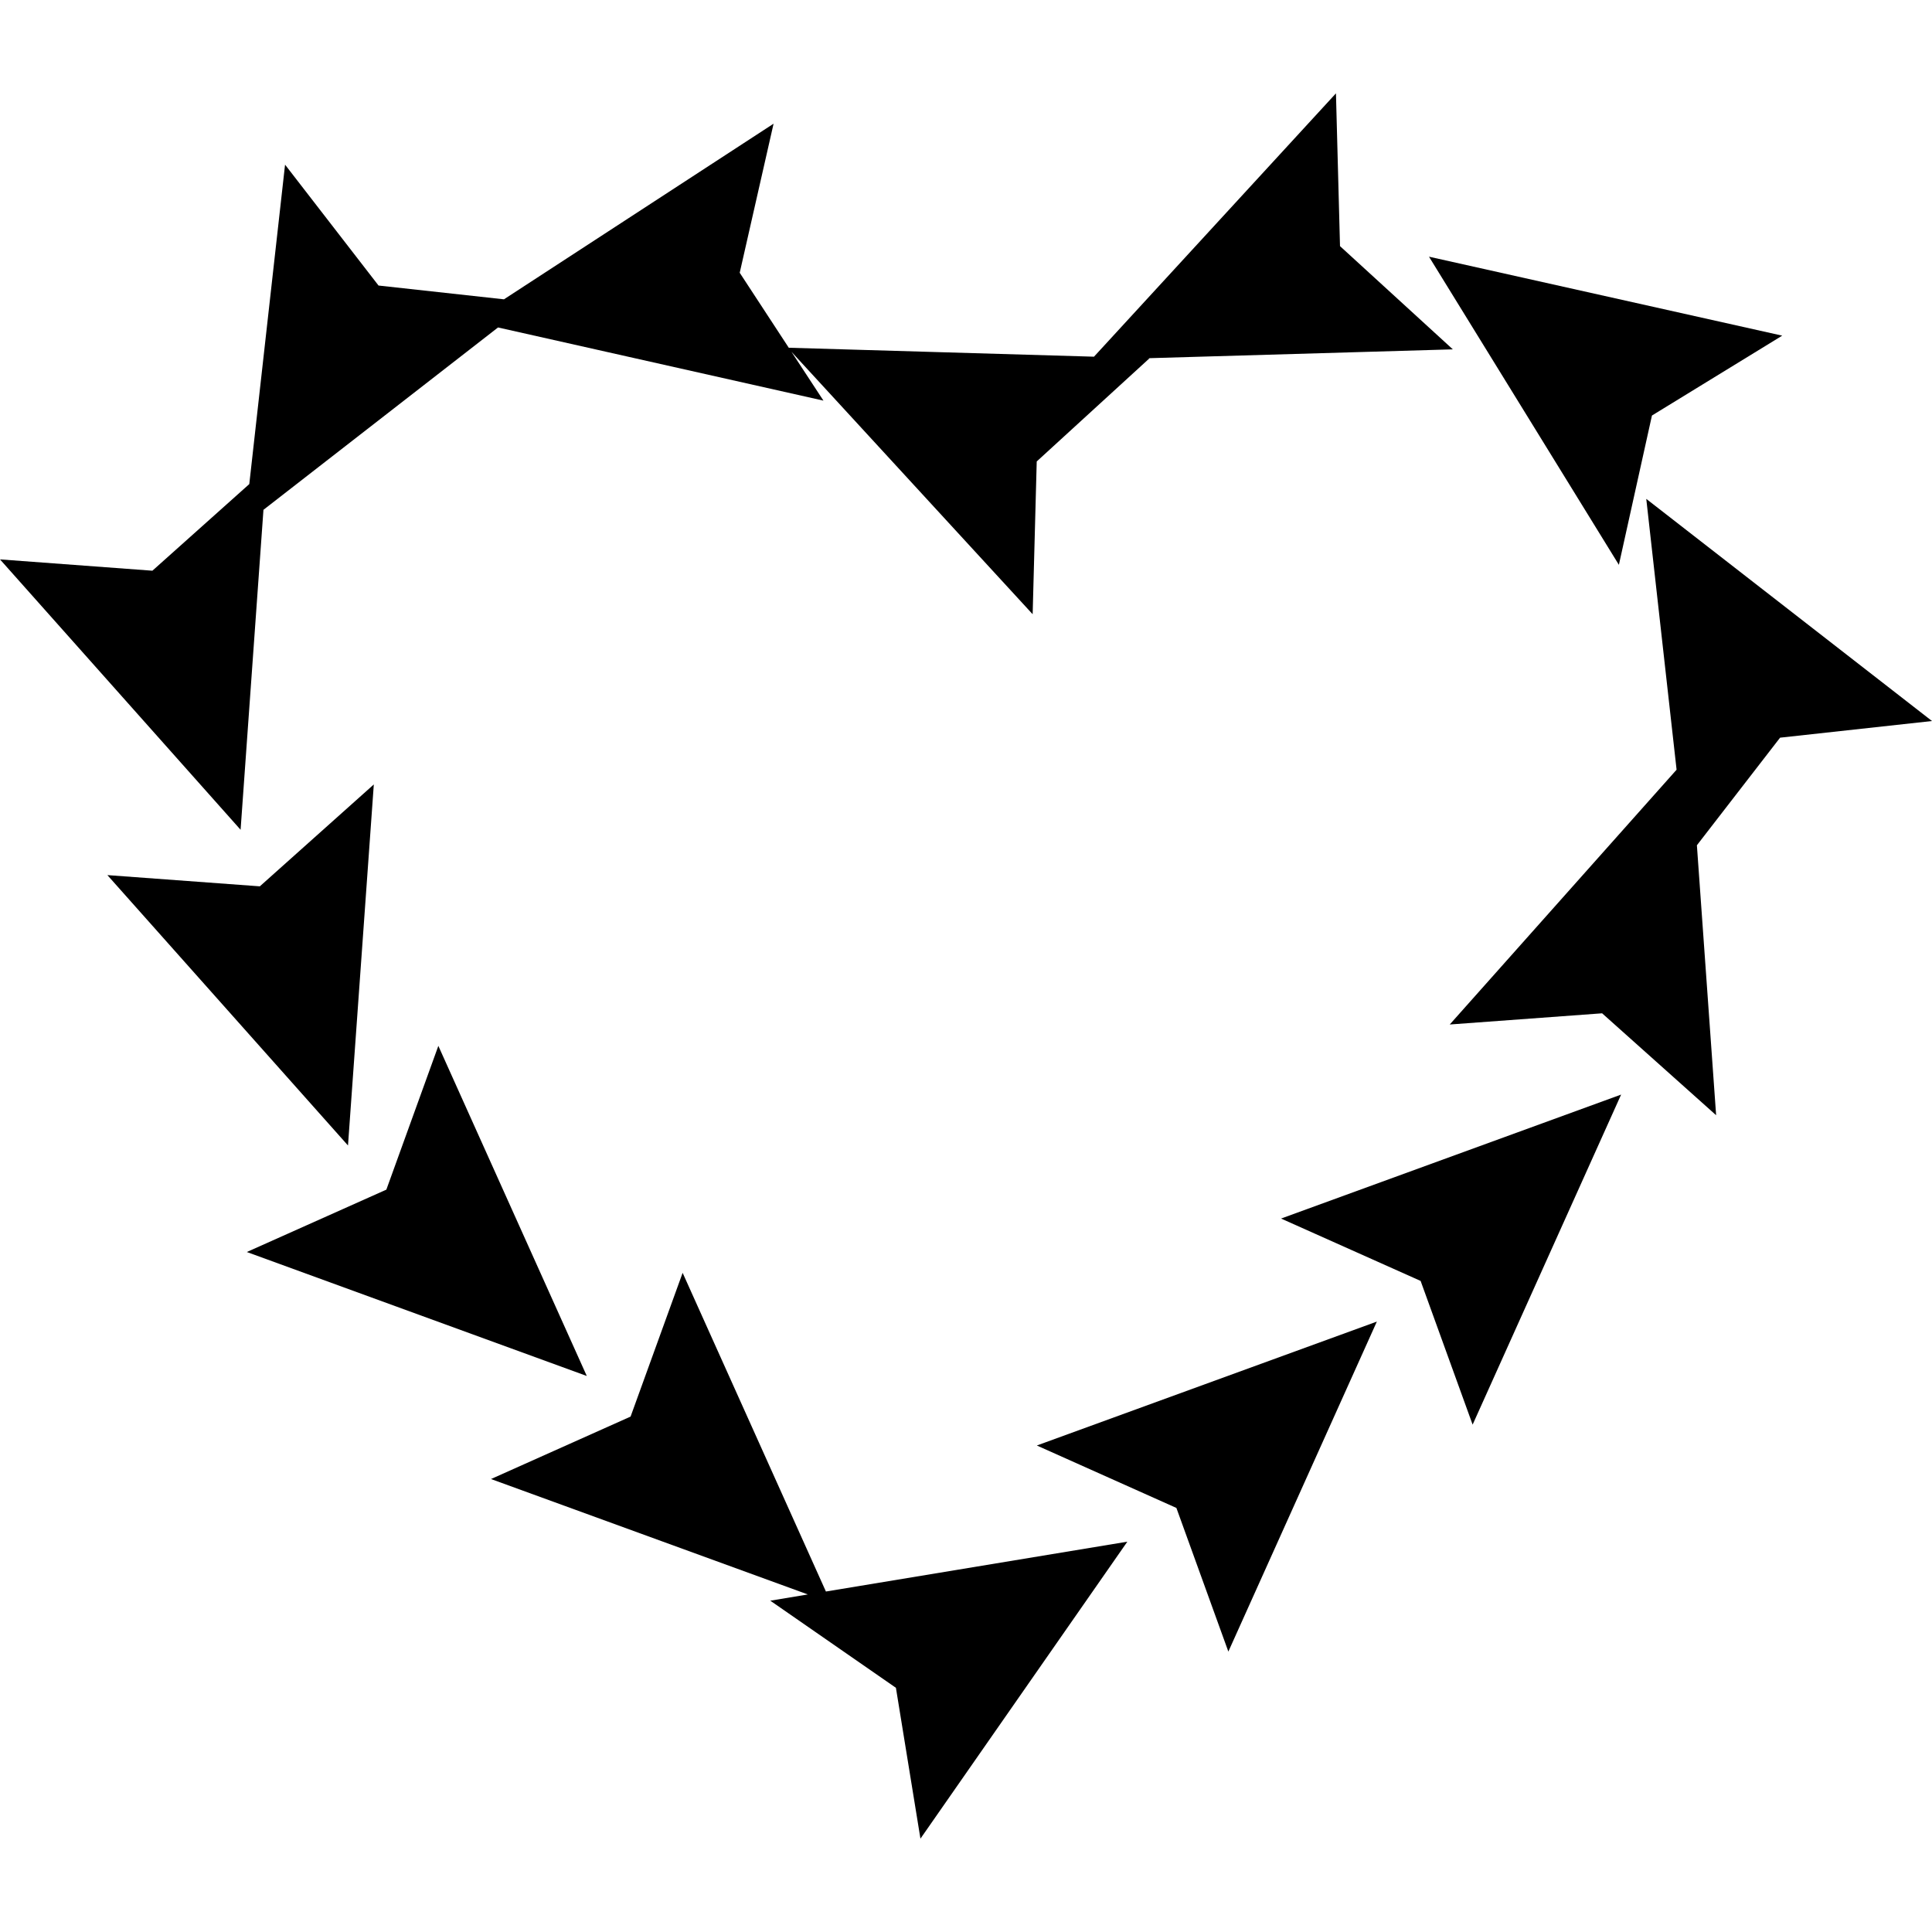 <?xml version="1.0" encoding="iso-8859-1"?>
<!-- Uploaded to: SVG Repo, www.svgrepo.com, Generator: SVG Repo Mixer Tools -->
<!DOCTYPE svg PUBLIC "-//W3C//DTD SVG 1.1//EN" "http://www.w3.org/Graphics/SVG/1.1/DTD/svg11.dtd">
<svg fill="#000000" version="1.1" id="Capa_1" xmlns="http://www.w3.org/2000/svg" xmlns:xlink="http://www.w3.org/1999/xlink" 
	 width="800px" height="800px" viewBox="0 0 203.029 203.028"
	 xml:space="preserve">
<g>
	<g>
		<polygon points="149.289,134.608 154.755,149.711 170.36,115.026 134.624,128.054 		"/>
		<polygon points="123.624,158.464 129.085,173.561 144.69,138.882 108.958,151.903 		"/>
		<polygon points="71.736,133.758 66.266,148.865 51.598,155.427 84.893,167.556 80.948,168.212 94.15,177.367 96.727,193.22 
			118.469,162.011 86.793,167.248 		"/>
		<polygon points="46.065,109.907 40.601,125.016 25.937,131.57 61.664,144.598 		"/>
		<polygon points="39.283,82.435 27.305,93.142 11.284,91.962 36.57,120.376 		"/>
		<polygon points="27.686,53.575 52.337,34.412 86.534,42.1 83.17,36.966 108.519,64.548 108.947,48.492 120.798,37.651 
			120.539,37.646 152.675,36.712 140.818,25.865 140.392,9.809 114.964,37.483 82.89,36.543 77.735,28.664 81.293,12.998 
			52.96,31.454 39.779,30.006 29.956,17.304 26.197,50.871 16.015,59.974 0,58.785 25.283,87.198 		"/>
		<polygon points="173.599,43.666 187.289,35.272 150.169,26.974 170.124,59.355 		"/>
		<polygon points="203.029,75.77 173.002,52.425 176.188,80.886 152.35,107.661 168.362,106.485 180.343,117.195 178.322,88.827 
			187.064,77.52 		"/>
	</g>
</g>
</svg>